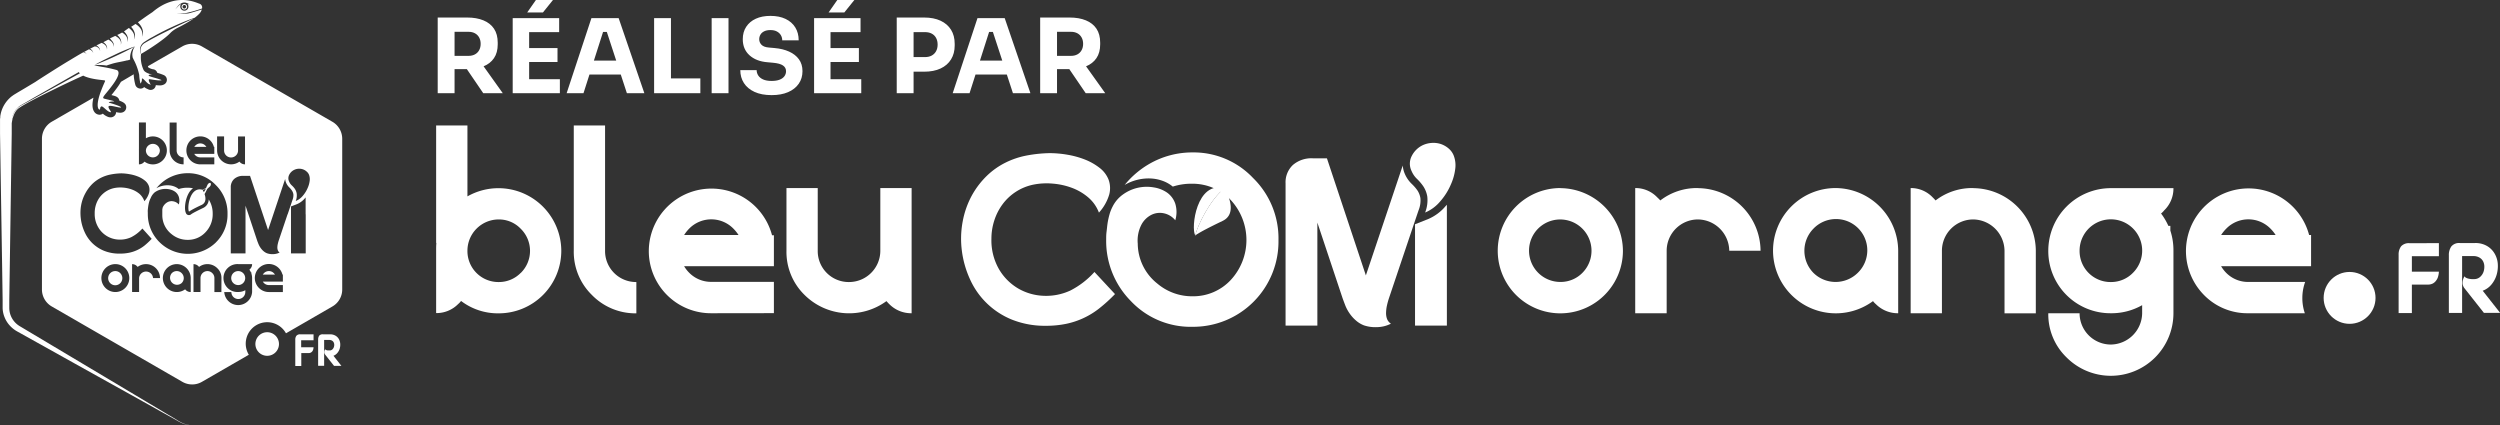 <?xml version="1.0" encoding="UTF-8"?> <svg xmlns="http://www.w3.org/2000/svg" viewBox="0 0 807.6 137.36" width="807.6" height="137.36"><rect x="0" y="0" width="807.6" height="137.36" fill="#333333" stroke="none"/><defs><style>.cls-1{fill:#fff;}</style></defs><g id="Calque_2" data-name="Calque 2"><g id="Calque_1-2" data-name="Calque 1"><path class="cls-1" d="M787.86,78.54v4.22h-8.73v5h8.73a6.8,6.8,0,0,1-.23,1.48,3.64,3.64,0,0,1-.61,1.32,3.2,3.2,0,0,1-1.08,1,3.3,3.3,0,0,1-1.65.37h-5.16v9.21h-4.28V82.34a4.43,4.43,0,0,1,.8-2.77,3.34,3.34,0,0,1,2.8-1Z"></path><path class="cls-1" d="M794.62,78.51h4.93a7.36,7.36,0,0,1,3.93,1,6.75,6.75,0,0,1,2.41,2.46,7.62,7.62,0,0,1,1,3.33,10,10,0,0,1-.4,3.53,8.74,8.74,0,0,1-1.66,3.09,6.67,6.67,0,0,1-2.82,2l5.64,7.15h-5.25l-6.25-7.92a2.76,2.76,0,0,1-.62-2,3.79,3.79,0,0,1,.62-1.9,1.13,1.13,0,0,0,.61.54,4.35,4.35,0,0,0,1,.29,6,6,0,0,0,1.11.1,6,6,0,0,0,.93-.06,2.87,2.87,0,0,0,1.5-.78,3.92,3.92,0,0,0,.94-1.43,5.05,5.05,0,0,0,.3-1.74,3.8,3.8,0,0,0-.37-1.69A3,3,0,0,0,801,83.23a3.7,3.7,0,0,0-2-.5h-3.64v18.35h-4.28V82.48a4.76,4.76,0,0,1,.8-2.87A3.22,3.22,0,0,1,794.62,78.51Z"></path><path class="cls-1" d="M667.52,115.4a19.35,19.35,0,0,1-5.84-14.21h10.11a10.11,10.11,0,0,0,10.1,10.11A10.25,10.25,0,0,0,692,101.19V98.58a20,20,0,0,1-10.11,2.61A20.08,20.08,0,0,1,661.68,81a20.23,20.23,0,0,1,20.21-20.22h20.22a9.8,9.8,0,0,1-3,7.19,6,6,0,0,1-1,1,20.64,20.64,0,0,1,2.36,4h.64V74.5a20.43,20.43,0,0,1,1,6.47v20.22a20.22,20.22,0,0,1-34.59,14.21ZM689,88.16A10.11,10.11,0,1,0,671.79,81a10,10,0,0,0,10.1,10.11A9.84,9.84,0,0,0,689,88.16Z"></path><path class="cls-1" d="M140.89,81c0-.84,0-1.68.08-2.53h-.08V40.54H151v22.9A20.3,20.3,0,0,1,181.32,81a20.21,20.21,0,0,1-20.21,20.22,19.61,19.61,0,0,1-12.17-4,6,6,0,0,1-.94,1,9.84,9.84,0,0,1-7.11,2.92Zm27.32,7.19a10,10,0,0,0,0-14.3,9.71,9.71,0,0,0-7.1-3A10.11,10.11,0,0,0,151,81a10,10,0,0,0,10.11,10.11A9.83,9.83,0,0,0,168.21,88.16Z"></path><path class="cls-1" d="M191.19,95.27A19.47,19.47,0,0,1,185.35,81V40.54h10.11V81a10,10,0,0,0,10.11,10.11v10.11A19.61,19.61,0,0,1,191.19,95.27Z"></path><path class="cls-1" d="M229.81,101.19A20.09,20.09,0,0,1,209.59,81a20.24,20.24,0,0,1,39.81-5H250V86H221a10.5,10.5,0,0,0,1.66,2.13,9.9,9.9,0,0,0,7.18,2.92H250v10.11Zm8.77-25.27a13,13,0,0,0-1.66-2.06,10,10,0,0,0-14.29,0A12,12,0,0,0,221,75.92Z"></path><path class="cls-1" d="M259.9,95.27A19.43,19.43,0,0,1,254.06,81V60.75h10.1V81a10,10,0,0,0,10.11,10.11A10.11,10.11,0,0,0,284.38,81V60.75h10.11v40.44a9.94,9.94,0,0,1-7.19-2.92,13.59,13.59,0,0,1-.94-1,20.43,20.43,0,0,1-26.46-2Z"></path><path class="cls-1" d="M355,68.69a12,12,0,0,0-3.39-4.86,17.46,17.46,0,0,0-5.29-3.13A22.93,22.93,0,0,0,340,59.31a21.81,21.81,0,0,0-6.26.35A16.53,16.53,0,0,0,323.86,66a18.07,18.07,0,0,0-2.66,5.21,19,19,0,0,0-.93,5.94A18.68,18.68,0,0,0,322.74,87,17.39,17.39,0,0,0,329,93.24a17.7,17.7,0,0,0,8.26,2.32,18.59,18.59,0,0,0,8.49-1.7,26.88,26.88,0,0,0,7.8-6L360.19,95a50.91,50.91,0,0,1-5.1,4.63,25.67,25.67,0,0,1-10.77,5,31.83,31.83,0,0,1-6.45.61,28.48,28.48,0,0,1-11-2,25.17,25.17,0,0,1-13.55-13.09,31.79,31.79,0,0,1-2.59-9.07,30.12,30.12,0,0,1,.23-9.38A28.24,28.24,0,0,1,314,63.05a27.07,27.07,0,0,1,4.9-6.36,24.08,24.08,0,0,1,5.95-4.17,26.37,26.37,0,0,1,6.79-2.28,43.93,43.93,0,0,1,7.45-.77,34.55,34.55,0,0,1,5.67.5,28.37,28.37,0,0,1,5.64,1.54,19,19,0,0,1,4.75,2.67A8.93,8.93,0,0,1,358.1,58a8,8,0,0,1,.23,4.82A14.94,14.94,0,0,1,355,68.69Z"></path><path class="cls-1" d="M385.24,49.24a26.39,26.39,0,0,1,19.55,8.26A27.26,27.26,0,0,1,413,77.57a27.56,27.56,0,0,1-27.64,28,26.55,26.55,0,0,1-20.07-8.34,27.6,27.6,0,0,1-7.95-19.84c0-.77,0-1.61.12-2.51s.19-1.84.34-2.82a24.21,24.21,0,0,1,.62-2.82,13.27,13.27,0,0,1,1-2.51,10.63,10.63,0,0,1,3.48-4,13.08,13.08,0,0,1,9.76-2.2A10.37,10.37,0,0,1,377,62.21a7.24,7.24,0,0,1,2.66,3.59,9.23,9.23,0,0,1,0,5.36,6.41,6.41,0,0,0-3.61-2.24,6.16,6.16,0,0,0-4.08.47,7.49,7.49,0,0,0-3.27,3.24,11.24,11.24,0,0,0-1.16,6.1,16.59,16.59,0,0,0,6.34,12.89,17.33,17.33,0,0,0,11.38,4.09,16.55,16.55,0,0,0,12.3-5.24,19,19,0,0,0,0-25.88,17.12,17.12,0,0,0-12.52-5.24,19.37,19.37,0,0,0-6.18.93,11,11,0,0,0-3.29-1.86,13,13,0,0,0-4-.77,15.09,15.09,0,0,0-4.26.46,15.58,15.58,0,0,0-4,1.63A28.89,28.89,0,0,1,371.18,53,27.72,27.72,0,0,1,385.24,49.24Z"></path><path class="cls-1" d="M459.52,46.94a8.2,8.2,0,0,1,3-.77,7.78,7.78,0,0,1,3,.38A7.58,7.58,0,0,1,468,48a5.77,5.77,0,0,1,1.66,2.39,8.78,8.78,0,0,1,.42,4.32,17.17,17.17,0,0,1-1.33,4.74,20.45,20.45,0,0,1-3.49,5.59,12.77,12.77,0,0,1-4.89,3.62,10.78,10.78,0,0,0,.7-5.18,8.54,8.54,0,0,0-1.32-3.34,15.44,15.44,0,0,0-2.08-2.42A7.6,7.6,0,0,1,456,55.26a5.39,5.39,0,0,1,.06-4.89A7.69,7.69,0,0,1,459.52,46.94Z"></path><path class="cls-1" d="M467,66.57a15,15,0,0,1-5.78,4.25l-4.11,1.62v32.74H467.4V66.13C467.28,66.28,467.16,66.43,467,66.57Z"></path><path class="cls-1" d="M448.06,103a5.52,5.52,0,0,1-.3-2.09,12,12,0,0,1,.3-2.31,23.53,23.53,0,0,1,.66-2.36l7.94-23.6h0L458.23,68a8.44,8.44,0,0,0,.62-4,6.44,6.44,0,0,0-.94-2.45,13.84,13.84,0,0,0-1.77-2.06,9.89,9.89,0,0,1-2.28-3.22,8.58,8.58,0,0,1-.72-2.8l-11.91,35.5L428.65,51.14h-4.56a9.15,9.15,0,0,0-6.44,2.16,7.66,7.66,0,0,0-2.36,5.94v45.94h10.27V71.9l8.11,24.32c.31.88.65,1.77,1,2.67a12.94,12.94,0,0,0,1.43,2.54,11.9,11.9,0,0,0,2,2.17,8.58,8.58,0,0,0,2.5,1.5,11.45,11.45,0,0,0,4.13.58,10.25,10.25,0,0,0,4.6-1.12A3.21,3.21,0,0,1,448.06,103Z"></path><path class="cls-1" d="M386.12,76.08c.64-3.07,4.89-11.81,9.46-15.23C386.54,58.24,384.63,73.68,386.12,76.08Z"></path><path class="cls-1" d="M395.63,60.81c1.63-1,2.42-.88,2.86-1.92-.26.87-.38.94-.38.94l-3.56,1.89Z"></path><path class="cls-1" d="M395.44,63.8c2.42-2.62,3.14-6,3.86-6.9s2.22-1.52,2.05.25-2.12,2.09-2.78,3.63-2.42,4.62-2.75,4.29A2.44,2.44,0,0,1,395.44,63.8Z"></path><path class="cls-1" d="M386.13,76.1a3.86,3.86,0,0,1,.91-.64c1-.63,3.24-1.85,7.92-4.1,4.49-2.15,2.09-7.76,1-9.77-.24-.46-.41-.74-.41-.74h0C391,64.27,386.76,73,386.12,76.08Z"></path><path class="cls-1" d="M504.05,60.75A20.25,20.25,0,0,0,483.83,81a20.22,20.22,0,0,0,40.44,0,20.38,20.38,0,0,0-20.22-20.22Zm7.11,27.41a9.84,9.84,0,0,1-7.11,2.92,10.11,10.11,0,0,1-7.19-17.22,10.11,10.11,0,1,1,14.3,14.3Z"></path><path class="cls-1" d="M548.51,60.75a19.35,19.35,0,0,0-12.16,4,13.91,13.91,0,0,0-1-1,9.69,9.69,0,0,0-7.11-3v40.44H538.4V81a10.12,10.12,0,0,1,10.11-10.11A10.25,10.25,0,0,1,558.62,81h10.11a20.37,20.37,0,0,0-20.22-20.22Z"></path><path class="cls-1" d="M593,60.75A20.23,20.23,0,0,0,572.76,81a20.28,20.28,0,0,0,32.3,16.27,5.66,5.66,0,0,0,.94,1,10,10,0,0,0,7.19,2.92V81A20.37,20.37,0,0,0,593,60.75Zm7.11,27.41a10.2,10.2,0,0,1-14.29,0,10.19,10.19,0,0,1,0-14.3,10.11,10.11,0,1,1,14.29,14.3Z"></path><path class="cls-1" d="M637.43,60.75a19.37,19.37,0,0,0-12.16,4,13.91,13.91,0,0,0-.95-1,9.68,9.68,0,0,0-7.1-3v40.44h10.1V81a10.12,10.12,0,0,1,10.11-10.11A10.25,10.25,0,0,1,647.54,81v20.22h10.11V81a20.37,20.37,0,0,0-20.22-20.22Z"></path><path class="cls-1" d="M743.75,96.23a15.16,15.16,0,0,1,.91-5.15h-18.3a9.92,9.92,0,0,1-7.19-2.92A10.87,10.87,0,0,1,717.51,86h29.06V75.92h-.63a20.23,20.23,0,1,0-34,19.34,19.58,19.58,0,0,0,14.38,5.93h18.23A15.1,15.1,0,0,1,743.75,96.23ZM719.17,73.86a10,10,0,0,1,14.29,0,12,12,0,0,1,1.66,2.06H717.51A12.49,12.49,0,0,1,719.17,73.86Z"></path><circle class="cls-1" cx="759.01" cy="96.23" r="8.38"></circle><path class="cls-1" d="M101.29,108v1.92h-4v2.26h4a3.19,3.19,0,0,1-.1.68,1.83,1.83,0,0,1-.28.6,1.57,1.57,0,0,1-.49.43,1.54,1.54,0,0,1-.75.17H97.33v4.18H95.39v-8.51a2,2,0,0,1,.36-1.26A1.51,1.51,0,0,1,97,108Z"></path><path class="cls-1" d="M104.36,108h2.24a3.38,3.38,0,0,1,1.78.44,3,3,0,0,1,1.1,1.12,3.58,3.58,0,0,1,.43,1.51,4.78,4.78,0,0,1-.18,1.6A4,4,0,0,1,109,114a3.05,3.05,0,0,1-1.28.93l2.56,3.25h-2.38l-2.84-3.6a1.26,1.26,0,0,1-.28-.91,1.76,1.76,0,0,1,.28-.86.5.5,0,0,0,.28.25,2.06,2.06,0,0,0,.46.13,2.94,2.94,0,0,0,.51,0,2.58,2.58,0,0,0,.42,0,1.35,1.35,0,0,0,.68-.35,1.77,1.77,0,0,0,.42-.66,2,2,0,0,0,.14-.78,1.64,1.64,0,0,0-.17-.77,1.32,1.32,0,0,0-.52-.58,1.72,1.72,0,0,0-.92-.23h-1.65v8.34h-1.94v-8.45a2.15,2.15,0,0,1,.36-1.3A1.48,1.48,0,0,1,104.36,108Z"></path><path class="cls-1" d="M3.85,40.22v0Z"></path><path class="cls-1" d="M59.34,3.06a.9.9,0,0,0,1.09-.67.91.91,0,0,0-.68-1.09A.9.9,0,0,0,58.67,2,.89.89,0,0,0,59.34,3.06Zm-.11-1.35a.57.57,0,1,1-.16.79A.57.57,0,0,1,59.23,1.71Z"></path><path class="cls-1" d="M47.79,50.19a2.23,2.23,0,0,1-.66-1.61,2.26,2.26,0,0,1,4.51,0,2.26,2.26,0,0,1-3.85,1.61Zm62.76-5.37V69.24h0V93.5A6.31,6.31,0,0,1,107.38,99l-15,8.67a6.93,6.93,0,1,0-12,6.93l-15.14,8.74a6.28,6.28,0,0,1-3.17.85h0a6.34,6.34,0,0,1-3.17-.85L16.72,99a6.33,6.33,0,0,1-3.17-5.49V69.24h0V44.82a6.36,6.36,0,0,1,3.17-5.5l13.47-7.77c-.5,2.1-.41,3.61.27,4.58a2.09,2.09,0,0,0,1.69.93,1.74,1.74,0,0,0,1.07-.35A5.12,5.12,0,0,0,35,37.8a2.31,2.31,0,0,0,.7.11A1.78,1.78,0,0,0,37.3,37a1.83,1.83,0,0,0,.21-.78,6.2,6.2,0,0,0,1.36.2,2.2,2.2,0,0,0,.64-.09,1.72,1.72,0,0,0,1.27-1.68c0-1.2-1.05-1.7-2.24-2.15-.12-1.14-1.34-1.47-1.76-1.58-.23-.07-.5-.13-.79-.2.5-.61,1.13-1.41,1.86-2.41a18.32,18.32,0,0,0,1.22-1.88L43.2,24c0,.11,0,.22,0,.32a16.27,16.27,0,0,0,.52,3.08A1.67,1.67,0,0,0,45,28.57a1.31,1.31,0,0,0,.39.05,1.62,1.62,0,0,0,1.19-.5l0,0a3.66,3.66,0,0,0,.7.46l.73.34a1.64,1.64,0,0,0,.65.13,1.68,1.68,0,0,0,1.25-.55,1.74,1.74,0,0,0,.42-1,11,11,0,0,0,1.22.09,2.82,2.82,0,0,0,1.5-.34,1.67,1.67,0,0,0-.16-3,15.24,15.24,0,0,0-2.07-.71,1.7,1.7,0,0,0-1.16-1.14l-.13,0a4.4,4.4,0,0,1-1.67-.66l0-.09-.09-.26L58.88,15a6.35,6.35,0,0,1,6.34,0l42.16,24.34A6.34,6.34,0,0,1,110.55,44.82ZM93.43,58.72a3.43,3.43,0,0,0,.81,1.15,7,7,0,0,1,1,1.12,3.94,3.94,0,0,1,.61,1.55,4.9,4.9,0,0,1-.32,2.4,5.88,5.88,0,0,0,2.27-1.67,9.64,9.64,0,0,0,1.61-2.6,7.66,7.66,0,0,0,.62-2.19,4,4,0,0,0-.2-2A2.69,2.69,0,0,0,99,55.37a3.4,3.4,0,0,0-1.18-.68,3.63,3.63,0,0,0-1.4-.18,3.7,3.7,0,0,0-1.37.36,3.49,3.49,0,0,0-1.62,1.58A2.46,2.46,0,0,0,93.43,58.72ZM70.13,48.58a4.53,4.53,0,0,0,7.21,3.63l.21.23a2.2,2.2,0,0,0,1.6.65v-9H76.9v4.51a2.2,2.2,0,0,1-.67,1.61,2.25,2.25,0,0,1-3.84-1.61V44.07H70.13Zm-9.92,0a4.47,4.47,0,0,0,4.51,4.51h4.51V50.84H64.72a2.22,2.22,0,0,1-1.6-.65,2.46,2.46,0,0,1-.37-.48h6.48V47.45h-.14a4.51,4.51,0,0,0-8.88,1.13Zm-5.41,0a4.47,4.47,0,0,0,4.51,4.51V50.84a2.22,2.22,0,0,1-2.25-2.26v-9H54.8Zm-9.92,4.51a2.15,2.15,0,0,0,1.58-.65,1.19,1.19,0,0,0,.22-.23,4.52,4.52,0,1,0,.45-7.54V39.56H44.88V48h0a5.24,5.24,0,0,0,0,.56ZM29.77,78.49A11.83,11.83,0,0,0,33.57,81a13.14,13.14,0,0,0,5.12.93,14.65,14.65,0,0,0,3-.28,11.79,11.79,0,0,0,5-2.33A23.61,23.61,0,0,0,49,77.15L46,73.82a12.47,12.47,0,0,1-3.61,2.8,8.58,8.58,0,0,1-3.94.78,8,8,0,0,1-6.73-4,8.39,8.39,0,0,1-1.13-4.21h0c0-.12,0-.24,0-.35A8.76,8.76,0,0,1,31,66.13a8.25,8.25,0,0,1,1.23-2.42,8,8,0,0,1,2-1.86,7.82,7.82,0,0,1,2.63-1.09,10.22,10.22,0,0,1,2.9-.16,10.71,10.71,0,0,1,2.91.64,8.2,8.2,0,0,1,2.46,1.45A5.57,5.57,0,0,1,46.63,65a6.89,6.89,0,0,0,1.54-2.74A3.75,3.75,0,0,0,48.06,60a4.1,4.1,0,0,0-1.36-1.75A8.69,8.69,0,0,0,44.5,57a12.86,12.86,0,0,0-2.61-.72A16.42,16.42,0,0,0,39.26,56a19.5,19.5,0,0,0-3.46.36,12.22,12.22,0,0,0-3.14,1.05,11.37,11.37,0,0,0-2.76,1.93,12.66,12.66,0,0,0-2.27,3,12.94,12.94,0,0,0-1.43,4A14,14,0,0,0,26,69.24h0a14.56,14.56,0,0,0,.12,1.47,14.8,14.8,0,0,0,1.2,4.21A11.8,11.8,0,0,0,29.77,78.49Zm12,11.34a4.51,4.51,0,0,0-7.7-3.19,4.51,4.51,0,1,0,7.7,3.19Zm9.92,0a4.52,4.52,0,0,0-7.22-3.61L44.26,86a2.17,2.17,0,0,0-1.59-.67v9h2.26V89.83a2.26,2.26,0,0,1,4.51,0Zm9.92,0a4.54,4.54,0,0,0-4.51-4.51,4.51,4.51,0,1,0,2.7,8.14,1.51,1.51,0,0,0,.21.23,2.24,2.24,0,0,0,1.6.65Zm8.17-11.57a12.47,12.47,0,0,0,3.72-9h0v-.18a12.64,12.64,0,0,0-3.79-9.3,12.27,12.27,0,0,0-9.07-3.83,13,13,0,0,0-6.52,1.75,13.4,13.4,0,0,0-3.61,3.12,6.6,6.6,0,0,1,1.84-.75,7,7,0,0,1,2-.22,6.09,6.09,0,0,1,1.87.36,5,5,0,0,1,1.44.8h0l.08.06a8.9,8.9,0,0,1,2.86-.43,8.31,8.31,0,0,1,1.75.18,5.08,5.08,0,0,0-1.44,1.69c-1.11,2-1.5,5.25-.77,6.45a.21.21,0,0,0,0,.06l.1.12h0l.12.11a1.11,1.11,0,0,0,.69.24h0a1.08,1.08,0,0,0,.74-.31l.23-.15c.44-.27,1.42-.81,3.58-1.84a3.09,3.09,0,0,0,1.83-2.76,8.5,8.5,0,0,1,1.28,4.63v.19h0a8.33,8.33,0,0,1-2.36,5.81,7.67,7.67,0,0,1-5.71,2.42,8.06,8.06,0,0,1-5.27-1.89,7.75,7.75,0,0,1-2.94-6c0-.12,0-.24,0-.36h0c0-.09,0-.19,0-.29v-.09c0-.09,0-.17,0-.25a.49.49,0,0,0,0-.12l0-.22c0-.05,0-.09,0-.14s0-.13,0-.19l0-.15a.94.94,0,0,0,0-.16,1.42,1.42,0,0,0,.05-.16s0-.1,0-.14l.07-.18s0-.07,0-.1.08-.18.13-.27a3.57,3.57,0,0,1,1.51-1.5,2.8,2.8,0,0,1,1.89-.21,3,3,0,0,1,1.68,1,4.24,4.24,0,0,0,0-2.48,3.37,3.37,0,0,0-1.23-1.67l-.27-.17h0l-.27-.15h0a5.17,5.17,0,0,0-1.47-.47,6,6,0,0,0-4.52,1A4.75,4.75,0,0,0,48.67,64a6,6,0,0,0-.47,1.16,12.59,12.59,0,0,0-.29,1.31c-.07.45-.12.89-.16,1.3s0,.81,0,1.17a2.72,2.72,0,0,0,0,.28h0a12.7,12.7,0,0,0,3.68,8.91,13,13,0,0,0,18.39.11Zm1.76,11.57a4.27,4.27,0,0,0-1.33-3.17,4.49,4.49,0,0,0-5.9-.44L64.1,86a2.17,2.17,0,0,0-1.59-.67v9h2.26V89.83A2.25,2.25,0,0,1,67,87.57a2.19,2.19,0,0,1,1.59.67,2.17,2.17,0,0,1,.67,1.59v4.51h2.26Zm9-2.7a.9.9,0,0,0,.23-.21,2.16,2.16,0,0,0,.67-1.6H77a4.51,4.51,0,1,0,0,9,4.44,4.44,0,0,0,2.25-.58v.58A2.29,2.29,0,0,1,77,96.6a2.25,2.25,0,0,1-2.26-2.26H72.44a4.51,4.51,0,0,0,9,0V89.83a4.57,4.57,0,0,0-.23-1.44V88h-.14A5.17,5.17,0,0,0,80.56,87.13ZM91.38,88.7h-.14a4.53,4.53,0,1,0-4.37,5.64h4.51V92.09H86.87a2.23,2.23,0,0,1-1.61-.66,2.84,2.84,0,0,1-.37-.47h6.49Zm1.54-19.46.83-2.47h0l.73-2.17a4,4,0,0,0,.29-1.86,3.12,3.12,0,0,0-.44-1.14,5.91,5.91,0,0,0-.82-1,4.72,4.72,0,0,1-1.06-1.49,4,4,0,0,1-.33-1.31L88.3,69.24h0l-1.7,5.07-1.69-5.07h0L80.77,56.81H78.65a4.26,4.26,0,0,0-3,1,3.56,3.56,0,0,0-1.1,2.76v8.67h0V81.86h4.76V69.24h0v-2.8l.94,2.8h0l2.82,8.47c.14.41.31.82.48,1.24a6.28,6.28,0,0,0,.67,1.18,5.38,5.38,0,0,0,.91,1,3.91,3.91,0,0,0,1.16.7,5.28,5.28,0,0,0,1.92.27,4.92,4.92,0,0,0,2.13-.52,1.41,1.41,0,0,1-.59-.74,2.51,2.51,0,0,1-.15-1,5.19,5.19,0,0,1,.15-1.08,10.34,10.34,0,0,1,.3-1.09l2.85-8.47Zm5.81,0V63.76l-.17.21a6.87,6.87,0,0,1-2.68,2L94,66.69v2.55h0V81.86h4.76V69.24ZM66.31,47a2.23,2.23,0,0,0-3.19,0,2.6,2.6,0,0,0-.37.45h3.93A3.16,3.16,0,0,0,66.31,47Zm20,60.32a3.81,3.81,0,1,0,3.81,3.81A3.81,3.81,0,0,0,86.36,107.32ZM68.11,59.6c-.08.82-1,1-1.29,1.68a12.06,12.06,0,0,1-.74,1.4c.4,1.17.6,2.77-.93,3.51-2.17,1-3.19,1.6-3.67,1.9a1.89,1.89,0,0,0-.42.29h0c-.69-1.12.19-8.28,4.39-7.07h0a12.49,12.49,0,0,0,1.15-.64,8.15,8.15,0,0,1,.55-1.18C67.5,59.05,68.19,58.78,68.11,59.6Zm-2.27,2.49a7.3,7.3,0,0,0,.67-1.2l-1,.54.12.23C65.69,61.78,65.77,61.92,65.84,62.09ZM37.26,87.57a2.29,2.29,0,1,0,1.59.67A2.2,2.2,0,0,0,37.26,87.57Zm39.69,0a2.26,2.26,0,1,0,0,4.52,2.26,2.26,0,0,0,0-4.52Zm-19.85,0a2.22,2.22,0,0,0-1.6.67,2.26,2.26,0,0,0,3.19,3.19,2.23,2.23,0,0,0,0-3.19A2.21,2.21,0,0,0,57.1,87.57Zm29.77,0a2.24,2.24,0,0,0-1.61.67,3.92,3.92,0,0,0-.37.46h3.93a2.57,2.57,0,0,0-.37-.46A2.17,2.17,0,0,0,86.87,87.57ZM55.19,10.49a9.38,9.38,0,0,1,2.33-1.57h0a45.32,45.32,0,0,0,4.79-2.76L62.47,6c-1.31.6-2.62,1.21-3.92,1.83-.88.42-1.75.83-2.62,1.26l-1.31.64-1.3.65c-.87.43-1.74.87-2.59,1.32s-1.72.91-2.56,1.38c-.43.23-.84.48-1.26.73a3.09,3.09,0,0,0-.58.39,1.88,1.88,0,0,0-.25.24,2,2,0,0,0-.22.27,2.73,2.73,0,0,0-.32.61,3.14,3.14,0,0,0-.15.69,3.82,3.82,0,0,0,.16,1.42C48.64,15.65,53.49,12.4,55.19,10.49Z"></path><path class="cls-1" d="M57.08,135.61l-4.61-2.75-9.22-5.5-18.44-11-18.44-11a6.93,6.93,0,0,1-2.95-3.54,7.14,7.14,0,0,1-.31-1.12A7.59,7.59,0,0,1,3,99.52V98.21l0-1.34.16-10.74.63-42.94,0-1.77V39.83h0C4,38.3,4.51,36.16,6,35c1.73-1.3,7.08-4,12-6.39,4.05-2,7.78-3.69,8.88-4.18h0l0,0,0,0c2.51,1.31,6.76,1.4,7,1.58s-.09.26-1.44,3.89c-1.81,5.11-.31,5.74-.16,5.44s0-.69.44-.95,1.76,1.52,2.78,1.82-.55-1-.45-1.76,3.38.46,4,.28-2.8-1.28-3.62-1.5.38-.43,1.28-.46-1.93-.59-3-.89.26-1.13,2.75-4.55,1.93-4.35,1.29-4.7a46.16,46.16,0,0,0-5-1.07c-1-.18-1.82-.35-2.35-.49a15.81,15.81,0,0,1,4,.11c.68-.24,1.38-.46,2.08-.67,1.4-.39,3-.6,4.52-1l.13,0a4.2,4.2,0,0,0,.92-.28,5.88,5.88,0,0,1,.76-3.46,2.83,2.83,0,0,1,.81-.76h0a3.11,3.11,0,0,0-.68,1.4,3.8,3.8,0,0,0-.12,1.92.87.87,0,0,0,.11.41l.21.45a18.51,18.51,0,0,1,1.83,5A14.71,14.71,0,0,0,45.37,27a2,2,0,0,0,.47-1.43c0-.9,1.47,1.19,2.15,1.52l.69.31c0-.09-1.13-1.9-.34-1.81s3.34.6,3.87.29c-1.42-.65-4-1.09-4.17-1.47s.91-.31,1.19-.29h0c-.22-.06-2.48-.53-2.89-1.62a9.62,9.62,0,0,1-.79-5l0-.06h0A3.5,3.5,0,0,1,45.24,16a3.06,3.06,0,0,1,.09-.74,2.9,2.9,0,0,1,.3-.7,3.62,3.62,0,0,1,.22-.32,2.33,2.33,0,0,1,.26-.28,3.2,3.2,0,0,1,.6-.46c.41-.27.82-.54,1.24-.79l.62-.38L49.2,12l1.28-.72c.86-.46,1.72-.91,2.59-1.35q2.61-1.3,5.3-2.45c1.49-.63,3-1.23,4.52-1.74a13.36,13.36,0,0,0,1.45-1.26,3.5,3.5,0,0,0,.85-1.41c-.3.07-3.78,1.21-4.52,1.29s-3.16.05-3.46,0l.32,0c.36,0,1.52-.07,2.65-.17a42.24,42.24,0,0,0,5.08-1.45,1.27,1.27,0,0,0-.76-1.52C63.41.91,56.94-2.6,49.28,3.9c-2.6,1.73-3.72,2.58-4.73,3.3l0,0c.2.21.4.43.59.66a6.2,6.2,0,0,1,.49.73,3.92,3.92,0,0,1,.54,1.66,2.89,2.89,0,0,1-.35,1.64,2.82,2.82,0,0,0,.07-1.6,3.53,3.53,0,0,0-.73-1.38,4.85,4.85,0,0,0-.55-.56A7,7,0,0,0,44,7.89l-.23-.15c-.41.28-.85.57-1.41.92l0,0a6.9,6.9,0,0,1,.47.6,4,4,0,0,1,.39.66,3.31,3.31,0,0,1,.38,1.47,2.46,2.46,0,0,1-.39,1.41,2.38,2.38,0,0,0,.15-1.39,3.19,3.19,0,0,0-.57-1.24,4.32,4.32,0,0,0-.44-.52c-.16-.16-.34-.3-.51-.45l-.21-.16c-.46.29-.94.68-1.59,1.11l.15.14a5.72,5.72,0,0,1,.4.46,4.72,4.72,0,0,1,.35.52,2.87,2.87,0,0,1,.37,1.17,2.08,2.08,0,0,1-.26,1.15,2,2,0,0,0,.06-1.13,2.59,2.59,0,0,0-.51-1,3.5,3.5,0,0,0-.38-.39,3.65,3.65,0,0,0-.43-.35l-.35-.22a14.85,14.85,0,0,1-1.45.74l-.13.06a5.33,5.33,0,0,1,.42.4,3,3,0,0,1,.39.48,2.75,2.75,0,0,1,.47,1.13,2,2,0,0,1-.15,1.17,2,2,0,0,0,0-1.13,2.55,2.55,0,0,0-.59-.92,4.59,4.59,0,0,0-.41-.36l-.46-.31-.31-.16c-.58.27-1.18.55-1.72.82l0,0A4.58,4.58,0,0,1,36,13,2.68,2.68,0,0,1,36.66,14a2,2,0,0,1,0,1.17,1.89,1.89,0,0,0-.2-1.1,2.47,2.47,0,0,0-.72-.82,2.88,2.88,0,0,0-.47-.3L35,12.78l-.26.14-1.36.71.17.11a4.72,4.72,0,0,1,.41.37,2.38,2.38,0,0,1,.57.92,1.79,1.79,0,0,1,0,1,1.72,1.72,0,0,0-.2-1,2.25,2.25,0,0,0-.65-.72,3.56,3.56,0,0,0-.86-.46h0l-1.69.82.15.08a2.65,2.65,0,0,1,.78.75,1.86,1.86,0,0,1,.28,1,1.69,1.69,0,0,0-.43-.9,2.21,2.21,0,0,0-.8-.55L30.58,15c-.47.23-.95.46-1.48.74a2.1,2.1,0,0,1,.55.43,1.77,1.77,0,0,1,.46.95,1.65,1.65,0,0,0-.58-.81,2.08,2.08,0,0,0-.81-.38l-1.56.84.07,0a1.73,1.73,0,0,1,.74.75,1.63,1.63,0,0,0-.81-.59l-.23-.06c-1.48.83-2.8,1.63-4.61,2.72C19.24,21.42,12.07,26,11.45,26.45L8,28.52,5.68,29.89l-.57.35-.29.17-.36.23c-.24.15-.46.33-.69.49s-.44.36-.64.55A10,10,0,0,0,.58,35.55a10.52,10.52,0,0,0-.49,2c0,.28,0,.55-.08.83v.8l0,1.34,0,2.68L.69,86.13.85,96.87v2c0,.23,0,.43,0,.7a8.54,8.54,0,0,0,.19,1.51,8.91,8.91,0,0,0,.45,1.44A8.79,8.79,0,0,0,3.1,105.1,9.18,9.18,0,0,0,5.44,107l18.75,10.46L42.94,127.9l9.37,5.23L57,135.74a14.25,14.25,0,0,0,2.41,1.2,7.93,7.93,0,0,0,2.64.42,7.86,7.86,0,0,1-2.62-.5A13.59,13.59,0,0,1,57.08,135.61ZM57.42,2a3.14,3.14,0,0,1,1.1-.91c.11-.06.22-.1.33-.15a1.43,1.43,0,0,1,.37-.09,1.84,1.84,0,0,1,.74,0,4.41,4.41,0,0,1,1.29.57v0c-.24,0-.47-.1-.7-.16a1.32,1.32,0,1,1-2.15.23,1.43,1.43,0,0,1,.14-.2,3,3,0,0,0-1,.75c-.32.33-.62.68-.92,1l0,0C56.86,2.73,57.13,2.35,57.42,2Zm-27,19.08h0c1-.62,2.11-1.18,3.19-1.73l1.63-.8,1.63-.77L38.51,17c.55-.24,1.1-.49,1.66-.71,1.12-.47,2.24-.92,3.4-1.29h0c-1,.55-2.18,1.16-3.22,1.68l-1.63.79-1.64.77c-1.09.51-2.19,1-3.31,1.47s-2.22.93-3.36,1.33ZM3.87,38.62h0c0-.24,0-.41.08-.62s.09-.41.15-.61a6.17,6.17,0,0,1,.48-1.16,5.68,5.68,0,0,1,.72-1,4.67,4.67,0,0,1,.44-.45L6,34.51l.24-.19h0l.28-.2.3-.18.61-.35,1.2-.68L11,31.52l4.82-2.75,9.64-5.5.15.23h0l.22.23h-.05l-.06,0h0L16,29.09l-4.87,2.66L8.67,33.09l-1.22.66-.61.33-.29.18-.29.19c-.17.13-.33.25-.48.39s-.3.29-.44.44a6.6,6.6,0,0,0-.72,1,5.94,5.94,0,0,0-.49,1.13c-.06.2-.12.4-.16.6s-.06.39-.09.62l0,.56c0-.19,0-.39,0-.58Z"></path></g></g><path d="M 141.395 30.097 L 141.395 5.662 L 146.84 5.662 L 146.84 30.097 Z M 156.103 30.097 L 148.998 19.672 L 154.974 19.672 L 162.411 30.097 Z M 145.379 22.328 L 145.379 18.045 L 151.355 18.045 Q 152.551 18.045 153.43 17.564 Q 154.31 17.083 154.792 16.203 Q 155.273 15.323 155.273 14.161 Q 155.273 12.999 154.792 12.119 Q 154.31 11.239 153.43 10.758 Q 152.551 10.277 151.355 10.277 L 145.379 10.277 L 145.379 5.662 L 150.924 5.662 Q 153.945 5.662 156.169 6.575 Q 158.394 7.488 159.589 9.281 Q 160.784 11.073 160.784 13.796 L 160.784 14.327 Q 160.784 17.016 159.572 18.792 Q 158.361 20.569 156.153 21.448 Q 153.945 22.328 150.924 22.328 Z M 165.622 30.097 L 165.622 5.861 L 170.934 5.861 L 170.934 30.097 Z M 170.27 30.097 L 170.27 25.582 L 180.861 25.582 L 180.861 30.097 Z M 170.27 20.037 L 170.27 15.522 L 180.097 15.522 L 180.097 20.037 Z M 170.27 10.376 L 170.27 5.861 L 180.629 5.861 L 180.629 10.376 Z M 170.303 4.035 L 174.453 -1.908 L 180.164 -1.908 L 175.383 4.035 Z M 183.05 30.097 L 191.051 5.861 L 199.849 5.861 L 208.149 30.097 L 202.505 30.097 L 195.799 9.613 L 197.525 10.31 L 193.243 10.31 L 195.035 9.613 L 188.495 30.097 Z M 189.126 24.088 L 190.786 19.573 L 200.281 19.573 L 201.974 24.088 Z M 211.302 30.097 L 211.302 5.861 L 216.747 5.861 L 216.747 30.097 Z M 216.083 30.097 L 216.083 25.316 L 226.242 25.316 L 226.242 30.097 Z M 229.892 30.097 L 229.892 5.861 L 235.337 5.861 L 235.337 30.097 Z M 249.274 30.728 Q 245.987 30.728 243.73 29.682 Q 241.472 28.636 240.31 26.827 Q 239.148 25.017 239.148 22.66 L 244.427 22.66 Q 244.427 23.59 244.942 24.387 Q 245.456 25.183 246.519 25.665 Q 247.581 26.146 249.274 26.146 Q 250.801 26.146 251.831 25.748 Q 252.86 25.349 253.391 24.636 Q 253.922 23.922 253.922 22.992 Q 253.922 21.83 252.926 21.15 Q 251.93 20.469 249.706 20.27 L 247.88 20.104 Q 244.261 19.805 242.103 17.846 Q 239.945 15.887 239.945 12.667 Q 239.945 10.343 241.057 8.65 Q 242.169 6.957 244.161 6.044 Q 246.153 5.131 248.876 5.131 Q 251.731 5.131 253.773 6.11 Q 255.815 7.089 256.91 8.866 Q 258.006 10.642 258.006 13.032 L 252.694 13.032 Q 252.694 12.136 252.262 11.389 Q 251.831 10.642 250.984 10.177 Q 250.137 9.712 248.876 9.712 Q 247.681 9.712 246.867 10.111 Q 246.054 10.509 245.655 11.19 Q 245.257 11.87 245.257 12.667 Q 245.257 13.696 245.987 14.46 Q 246.718 15.223 248.378 15.356 L 250.237 15.522 Q 252.893 15.755 254.918 16.668 Q 256.943 17.581 258.089 19.158 Q 259.234 20.735 259.234 22.992 Q 259.234 25.316 258.022 27.059 Q 256.811 28.802 254.586 29.765 Q 252.362 30.728 249.274 30.728 Z M 262.982 30.097 L 262.982 5.861 L 268.294 5.861 L 268.294 30.097 Z M 267.63 30.097 L 267.63 25.582 L 278.221 25.582 L 278.221 30.097 Z M 267.63 20.037 L 267.63 15.522 L 277.457 15.522 L 277.457 20.037 Z M 267.63 10.376 L 267.63 5.861 L 277.989 5.861 L 277.989 10.376 Z M 267.663 4.035 L 271.813 -1.908 L 277.524 -1.908 L 272.743 4.035 Z M 294.459 23.158 L 294.459 18.444 L 298.808 18.444 Q 300.069 18.444 300.982 17.946 Q 301.895 17.448 302.393 16.535 Q 302.891 15.622 302.891 14.427 Q 302.891 13.165 302.393 12.252 Q 301.895 11.339 300.982 10.858 Q 300.069 10.376 298.808 10.376 L 294.459 10.376 L 294.459 5.662 L 298.542 5.662 Q 301.63 5.662 303.838 6.691 Q 306.045 7.72 307.224 9.613 Q 308.403 11.505 308.403 14.161 L 308.403 14.692 Q 308.403 17.282 307.224 19.191 Q 306.045 21.1 303.838 22.129 Q 301.63 23.158 298.542 23.158 Z M 289.678 30.097 L 289.678 5.662 L 295.123 5.662 L 295.123 30.097 Z M 307.762 30.097 L 315.763 5.861 L 324.561 5.861 L 332.861 30.097 L 327.217 30.097 L 320.511 9.613 L 322.237 10.31 L 317.955 10.31 L 319.747 9.613 L 313.207 30.097 Z M 313.838 24.088 L 315.498 19.573 L 324.993 19.573 L 326.686 24.088 Z M 336.014 30.097 L 336.014 5.662 L 341.459 5.662 L 341.459 30.097 Z M 350.722 30.097 L 343.617 19.672 L 349.593 19.672 L 357.03 30.097 Z M 339.998 22.328 L 339.998 18.045 L 345.974 18.045 Q 347.169 18.045 348.049 17.564 Q 348.929 17.083 349.41 16.203 Q 349.892 15.323 349.892 14.161 Q 349.892 12.999 349.41 12.119 Q 348.929 11.239 348.049 10.758 Q 347.169 10.277 345.974 10.277 L 339.998 10.277 L 339.998 5.662 L 345.543 5.662 Q 348.564 5.662 350.788 6.575 Q 353.013 7.488 354.208 9.281 Q 355.403 11.073 355.403 13.796 L 355.403 14.327 Q 355.403 17.016 354.191 18.792 Q 352.979 20.569 350.772 21.448 Q 348.564 22.328 345.543 22.328 Z" transform="matrix(1, 0, 0, 1, 0, 0)" style="fill: #fff; text-transform: uppercase; white-space: pre;"></path></svg> 